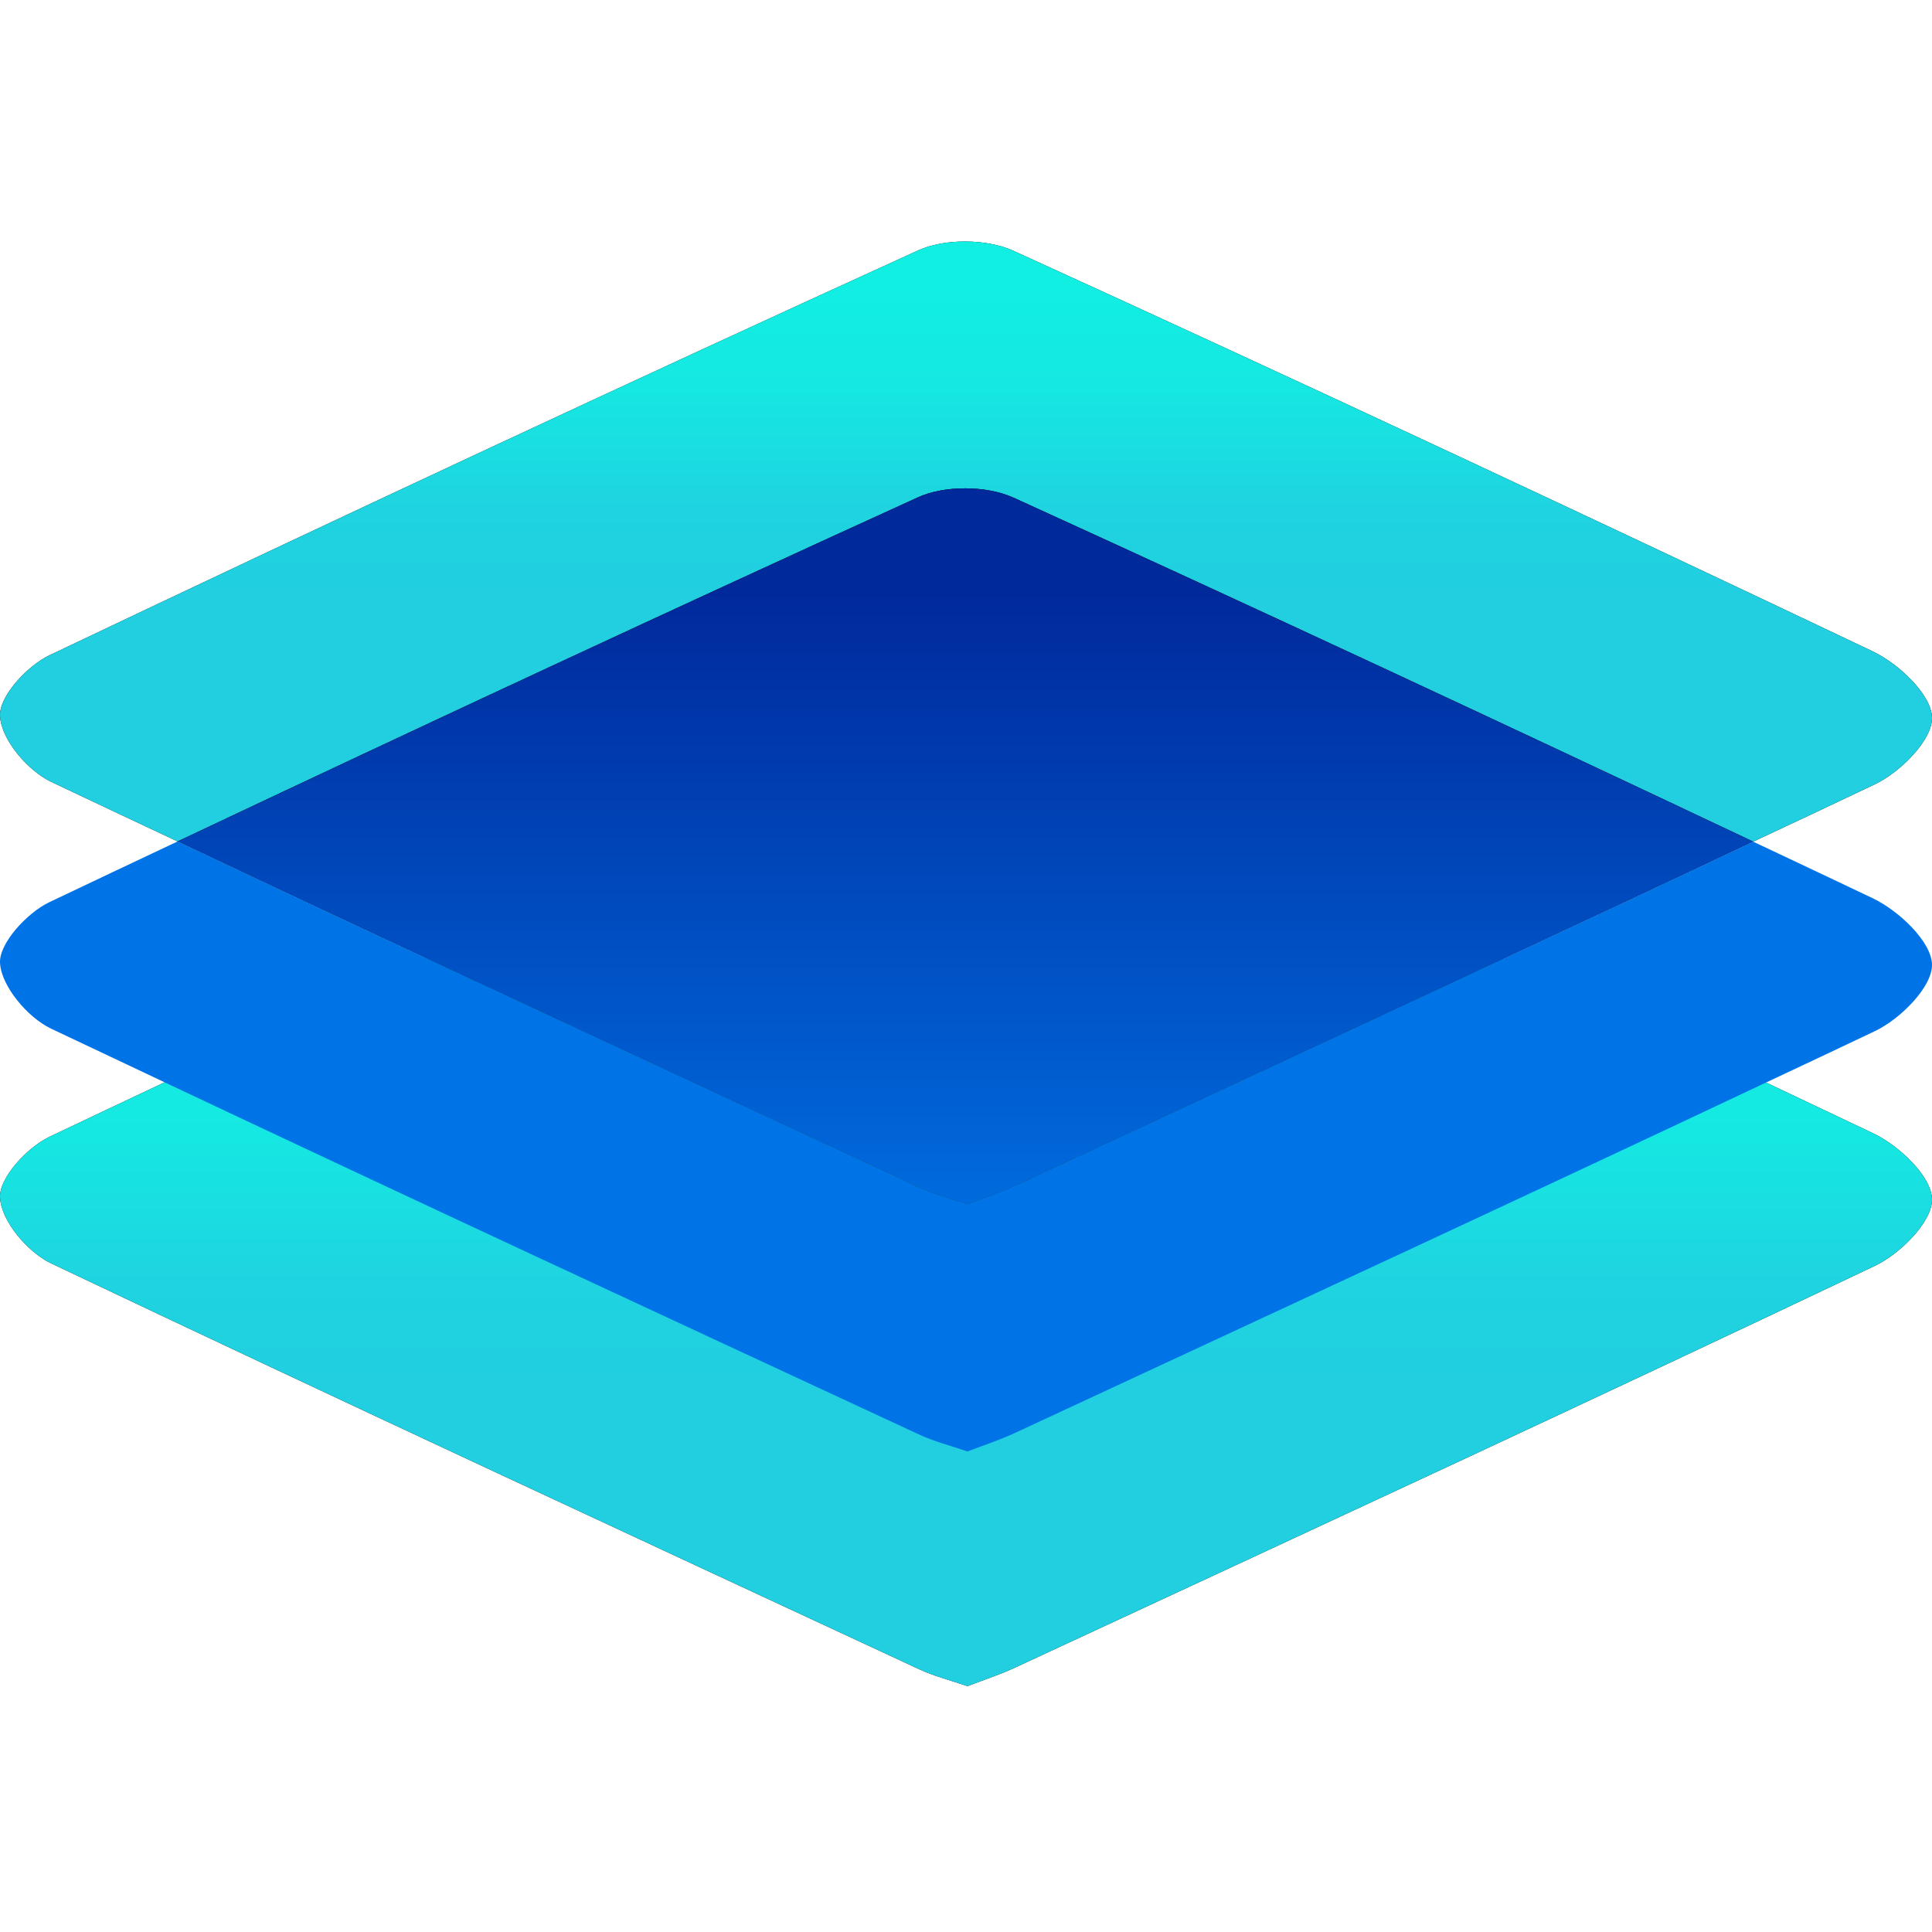 <svg width="40" height="40" viewBox="0 0 40 40" fill="none" xmlns="http://www.w3.org/2000/svg">
<path d="M40 24.825C40.013 25.286 39.347 25.956 38.817 26.208C32.908 29.018 26.969 31.763 21.034 34.517C20.718 34.666 20.385 34.773 20.03 34.91C19.684 34.79 19.343 34.705 19.031 34.56C13.032 31.772 7.029 28.992 1.051 26.153C0.573 25.922 0.031 25.286 0.001 24.803C-0.029 24.398 0.556 23.762 1.017 23.54C1.816 23.16 2.61 22.784 3.408 22.408C5.219 21.55 7.033 20.696 8.848 19.851C12.238 21.435 15.637 23.01 19.031 24.59C19.343 24.735 19.684 24.82 20.03 24.94C20.385 24.803 20.718 24.697 21.034 24.547C24.398 22.985 27.767 21.422 31.127 19.851C32.942 20.7 34.752 21.554 36.563 22.412C37.301 22.762 38.04 23.113 38.779 23.463C39.312 23.715 39.987 24.351 40 24.825Z" fill="black"/>
<path d="M40 24.825C40.013 25.286 39.347 25.956 38.817 26.208C32.908 29.018 26.969 31.763 21.034 34.517C20.718 34.666 20.385 34.773 20.03 34.91C19.684 34.79 19.343 34.705 19.031 34.56C13.032 31.772 7.029 28.992 1.051 26.153C0.573 25.922 0.031 25.286 0.001 24.803C-0.029 24.398 0.556 23.762 1.017 23.54C1.816 23.16 2.61 22.784 3.408 22.408C5.219 21.55 7.033 20.696 8.848 19.851C12.238 21.435 15.637 23.01 19.031 24.59C19.343 24.735 19.684 24.82 20.03 24.94C20.385 24.803 20.718 24.697 21.034 24.547C24.398 22.985 27.767 21.422 31.127 19.851C32.942 20.7 34.752 21.554 36.563 22.412C37.301 22.762 38.04 23.113 38.779 23.463C39.312 23.715 39.987 24.351 40 24.825Z" fill="url(#paint0_linear_2415_1419)"/>
<path d="M40 14.855C40.013 15.316 39.347 15.986 38.817 16.238C37.98 16.636 37.139 17.033 36.298 17.425C31.209 15.017 26.106 12.639 20.983 10.304C20.427 10.052 19.556 10.043 19.001 10.299C13.878 12.635 8.771 15.013 3.677 17.421C2.802 17.011 1.927 16.597 1.051 16.183C0.573 15.952 0.031 15.316 0.001 14.834C-0.029 14.428 0.556 13.792 1.017 13.57C6.991 10.73 12.985 7.93 19.001 5.188C19.556 4.932 20.427 4.941 20.983 5.193C26.939 7.908 32.865 10.679 38.779 13.489C39.312 13.745 39.987 14.381 40 14.855Z" fill="black"/>
<path d="M40 14.855C40.013 15.316 39.347 15.986 38.817 16.238C37.98 16.636 37.139 17.033 36.298 17.425C31.209 15.017 26.106 12.639 20.983 10.304C20.427 10.052 19.556 10.043 19.001 10.299C13.878 12.635 8.771 15.013 3.677 17.421C2.802 17.011 1.927 16.597 1.051 16.183C0.573 15.952 0.031 15.316 0.001 14.834C-0.029 14.428 0.556 13.792 1.017 13.57C6.991 10.73 12.985 7.93 19.001 5.188C19.556 4.932 20.427 4.941 20.983 5.193C26.939 7.908 32.865 10.679 38.779 13.489C39.312 13.745 39.987 14.381 40 14.855Z" fill="url(#paint1_linear_2415_1419)"/>
<path d="M36.298 17.425C34.577 18.241 32.852 19.048 31.127 19.851C27.767 21.422 24.398 22.985 21.034 24.547C20.718 24.697 20.385 24.803 20.03 24.94C19.684 24.821 19.343 24.735 19.031 24.59C15.637 23.01 12.238 21.435 8.848 19.851C7.123 19.048 5.398 18.237 3.677 17.421C8.771 15.013 13.878 12.635 19.001 10.299C19.556 10.043 20.427 10.052 20.982 10.303C26.106 12.639 31.208 15.017 36.298 17.425Z" fill="black"/>
<path d="M36.298 17.425C34.577 18.241 32.852 19.048 31.127 19.851C27.767 21.422 24.398 22.985 21.034 24.547C20.718 24.697 20.385 24.803 20.03 24.94C19.684 24.821 19.343 24.735 19.031 24.59C15.637 23.01 12.238 21.435 8.848 19.851C7.123 19.048 5.398 18.237 3.677 17.421C8.771 15.013 13.878 12.635 19.001 10.299C19.556 10.043 20.427 10.052 20.982 10.303C26.106 12.639 31.208 15.017 36.298 17.425Z" fill="url(#paint2_linear_2415_1419)"/>
<path d="M40 19.966C40.013 20.427 39.347 21.098 38.817 21.349C38.066 21.704 37.314 22.063 36.563 22.413C31.401 24.851 26.213 27.25 21.034 29.658C20.718 29.808 20.385 29.915 20.03 30.051C19.684 29.932 19.343 29.846 19.031 29.701C13.818 27.28 8.605 24.863 3.408 22.408C2.623 22.037 1.837 21.666 1.051 21.294C0.573 21.064 0.031 20.423 0.001 19.945C-0.029 19.539 0.556 18.903 1.017 18.681C1.905 18.258 2.789 17.84 3.677 17.421C5.398 18.237 7.123 19.048 8.848 19.851C12.238 21.435 15.637 23.01 19.031 24.59C19.343 24.735 19.684 24.821 20.03 24.94C20.385 24.804 20.718 24.697 21.034 24.547C24.398 22.985 27.767 21.422 31.127 19.851C32.852 19.048 34.577 18.241 36.298 17.426C37.126 17.814 37.95 18.207 38.779 18.6C39.312 18.856 39.987 19.492 40 19.966Z" fill="#0073E6"/>
<defs>
<linearGradient id="paint0_linear_2415_1419" x1="19.78" y1="20.842" x2="19.78" y2="28.684" gradientUnits="userSpaceOnUse">
<stop stop-color="#11EFE3"/>
<stop offset="0.33" stop-color="#15E8E2"/>
<stop offset="0.74" stop-color="#1FD3E0"/>
<stop offset="1" stop-color="#21CFE0"/>
</linearGradient>
<linearGradient id="paint1_linear_2415_1419" x1="19.78" y1="5.818" x2="19.78" y2="12.288" gradientUnits="userSpaceOnUse">
<stop stop-color="#11EFE3"/>
<stop offset="0.33" stop-color="#15E8E2"/>
<stop offset="0.74" stop-color="#1FD3E0"/>
<stop offset="1" stop-color="#21CFE0"/>
</linearGradient>
<linearGradient id="paint2_linear_2415_1419" x1="19.988" y1="12.247" x2="19.988" y2="26.471" gradientUnits="userSpaceOnUse">
<stop stop-color="#00299C"/>
<stop offset="1" stop-color="#0073E6"/>
</linearGradient>
</defs>
</svg>
